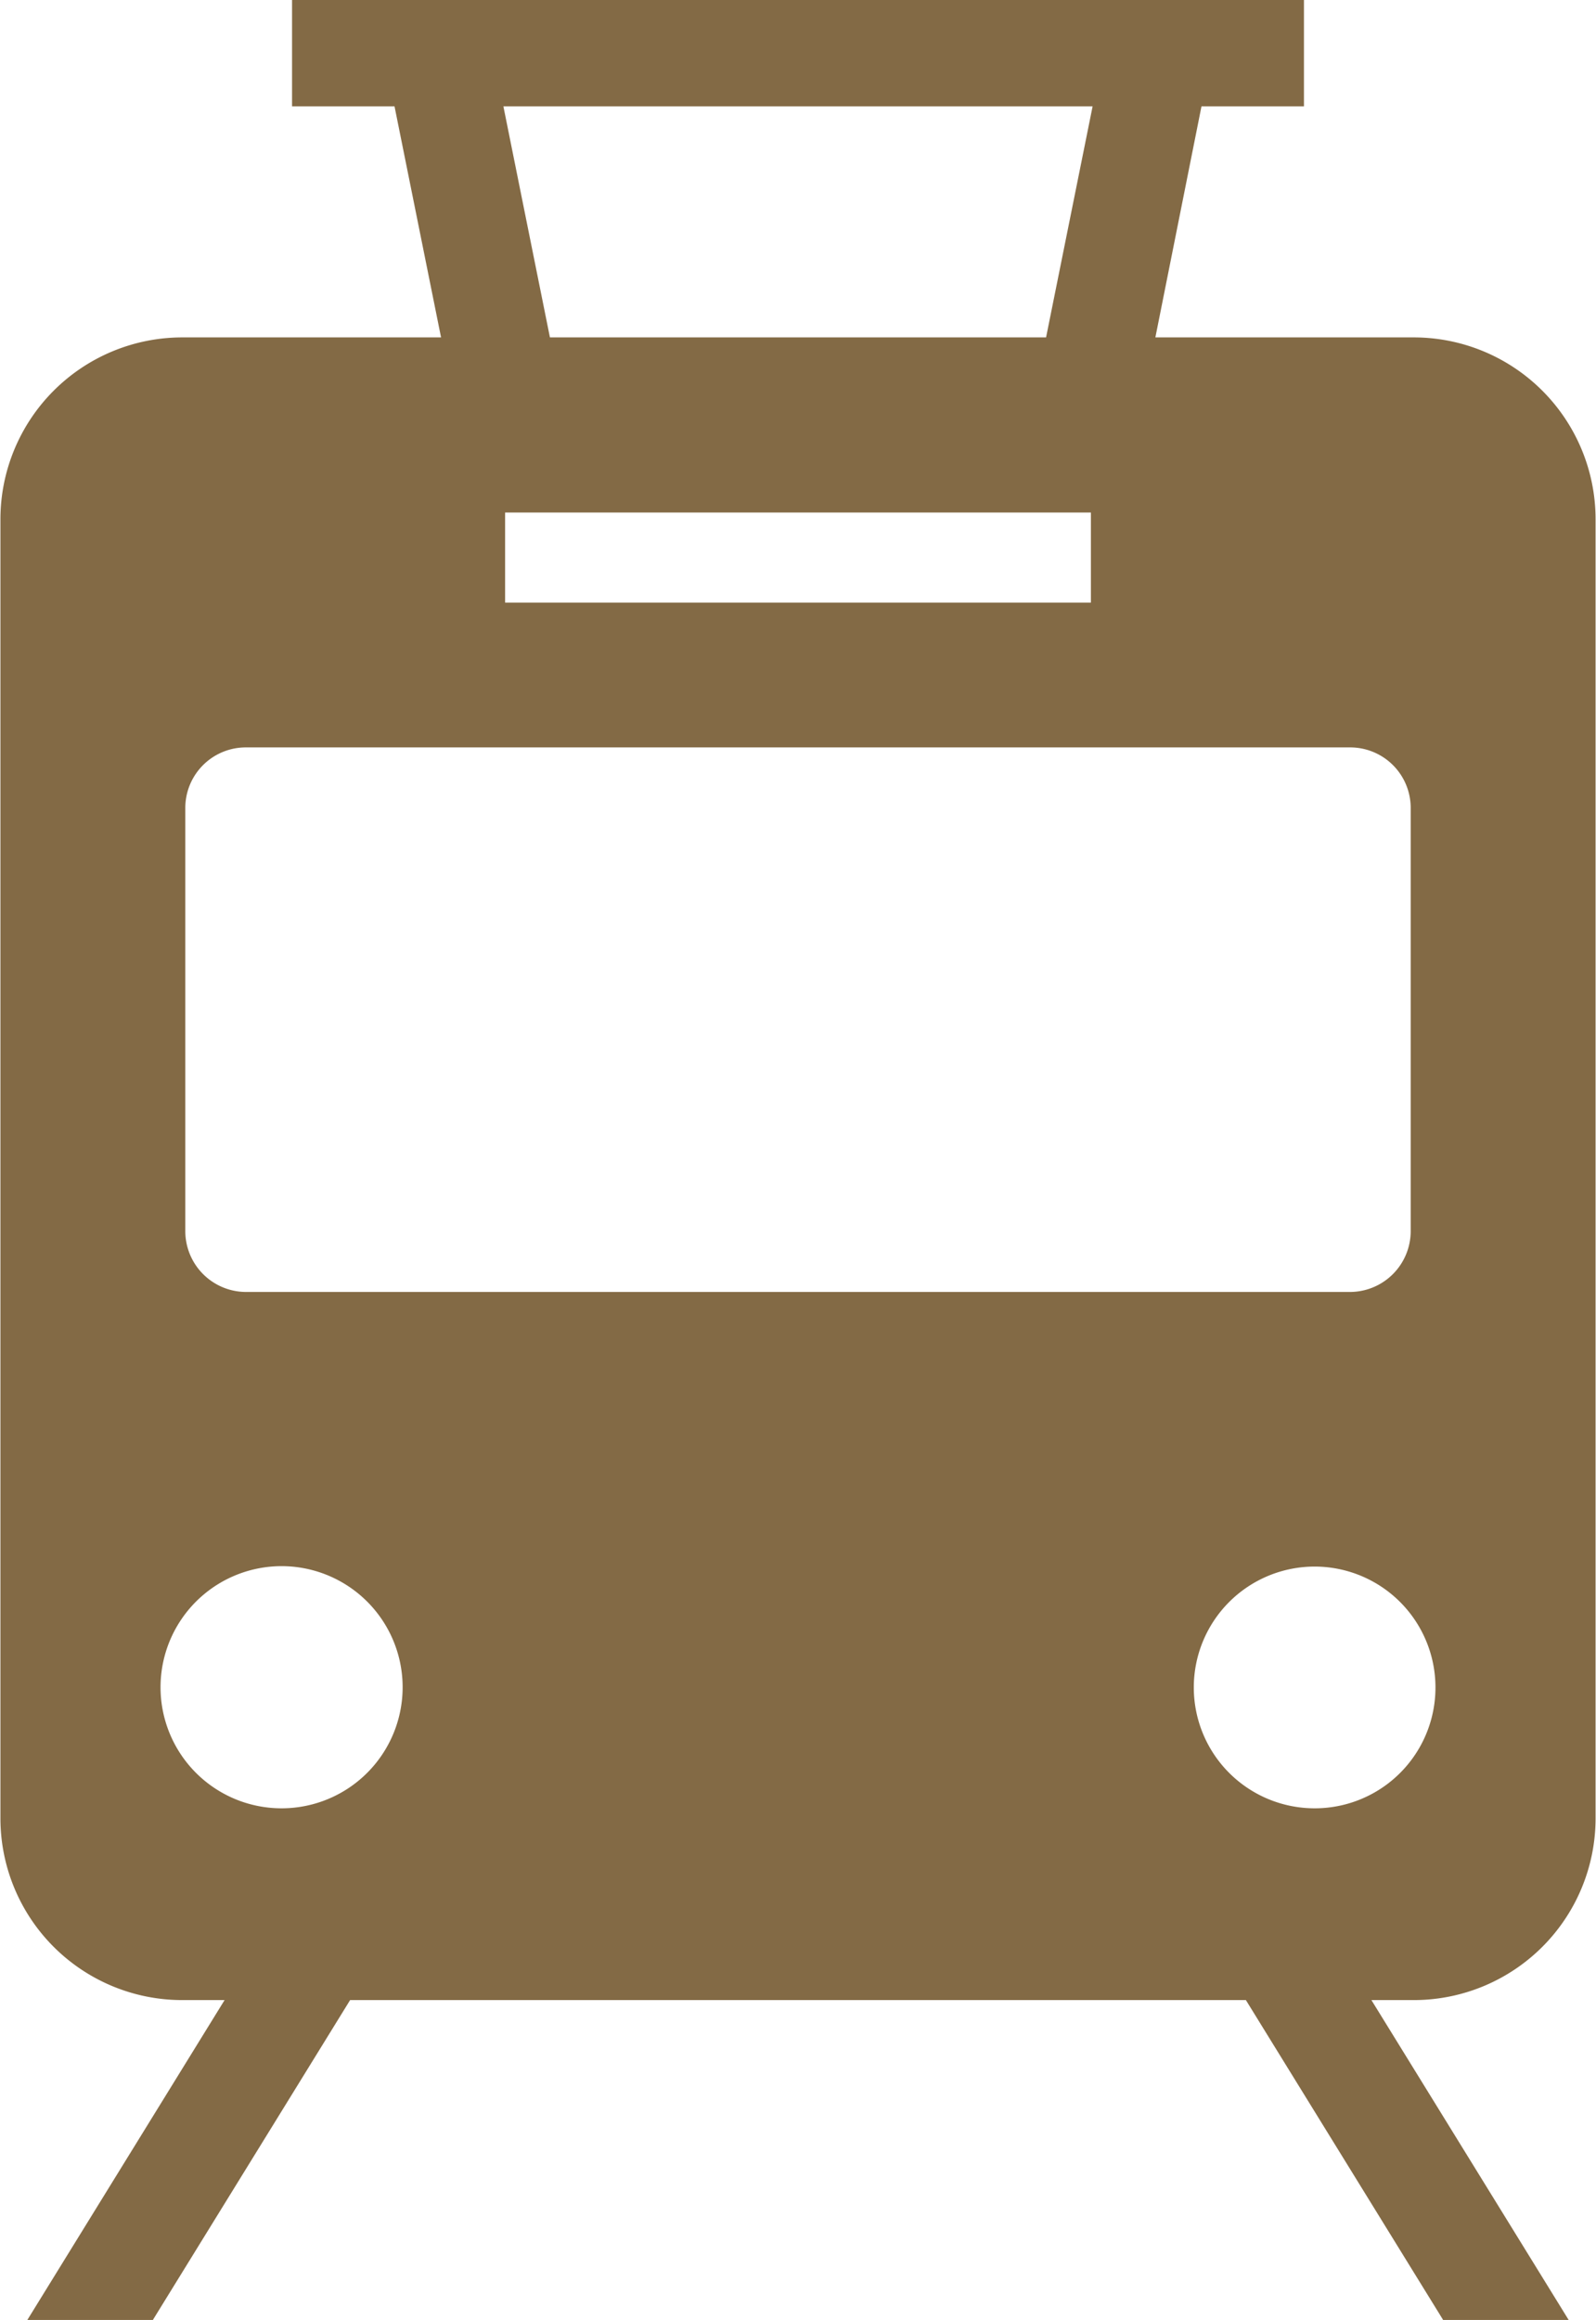 <svg xmlns="http://www.w3.org/2000/svg" width="37.38" height="54.32" viewBox="0 0 37.38 54.32">
  <defs>
    <style>
      .cls-1 {
        fill: #836a45;
        fill-rule: evenodd;
      }
    </style>
  </defs>
  <path id="ic" class="cls-1" d="M1413.68,1945.18v-30.44a4.259,4.259,0,0,0-4.25-4.25h-6.06l1.08-5.41h2.4v-2.49h-23.7v2.49h2.4l1.09,5.41h-6.07a4.259,4.259,0,0,0-4.25,4.25v30.44a4.257,4.257,0,0,0,4.25,4.24h1l-4.62,7.49h2.94l4.62-7.49h20.98l4.62,7.49h2.94l-4.62-7.49h1A4.257,4.257,0,0,0,1413.68,1945.18Zm-25.54-30.59h13.72v2.11h-13.72v-2.11Zm-0.04-9.51h13.8l-1.09,5.41h-11.62Zm-7.45,16.42a1.417,1.417,0,0,1,1.42-1.41h25.86a1.417,1.417,0,0,1,1.42,1.41v9.92a1.425,1.425,0,0,1-1.42,1.42h-25.86a1.425,1.425,0,0,1-1.42-1.42v-9.92Zm-0.58,20.6a2.835,2.835,0,1,1,2.83,2.83A2.834,2.834,0,0,1,1380.07,1942.1Zm27.02,2.83a2.83,2.83,0,1,1,2.84-2.83A2.827,2.827,0,0,1,1407.09,1944.93Z" transform="translate(-1376.31 -1902.59)"/>
</svg>
